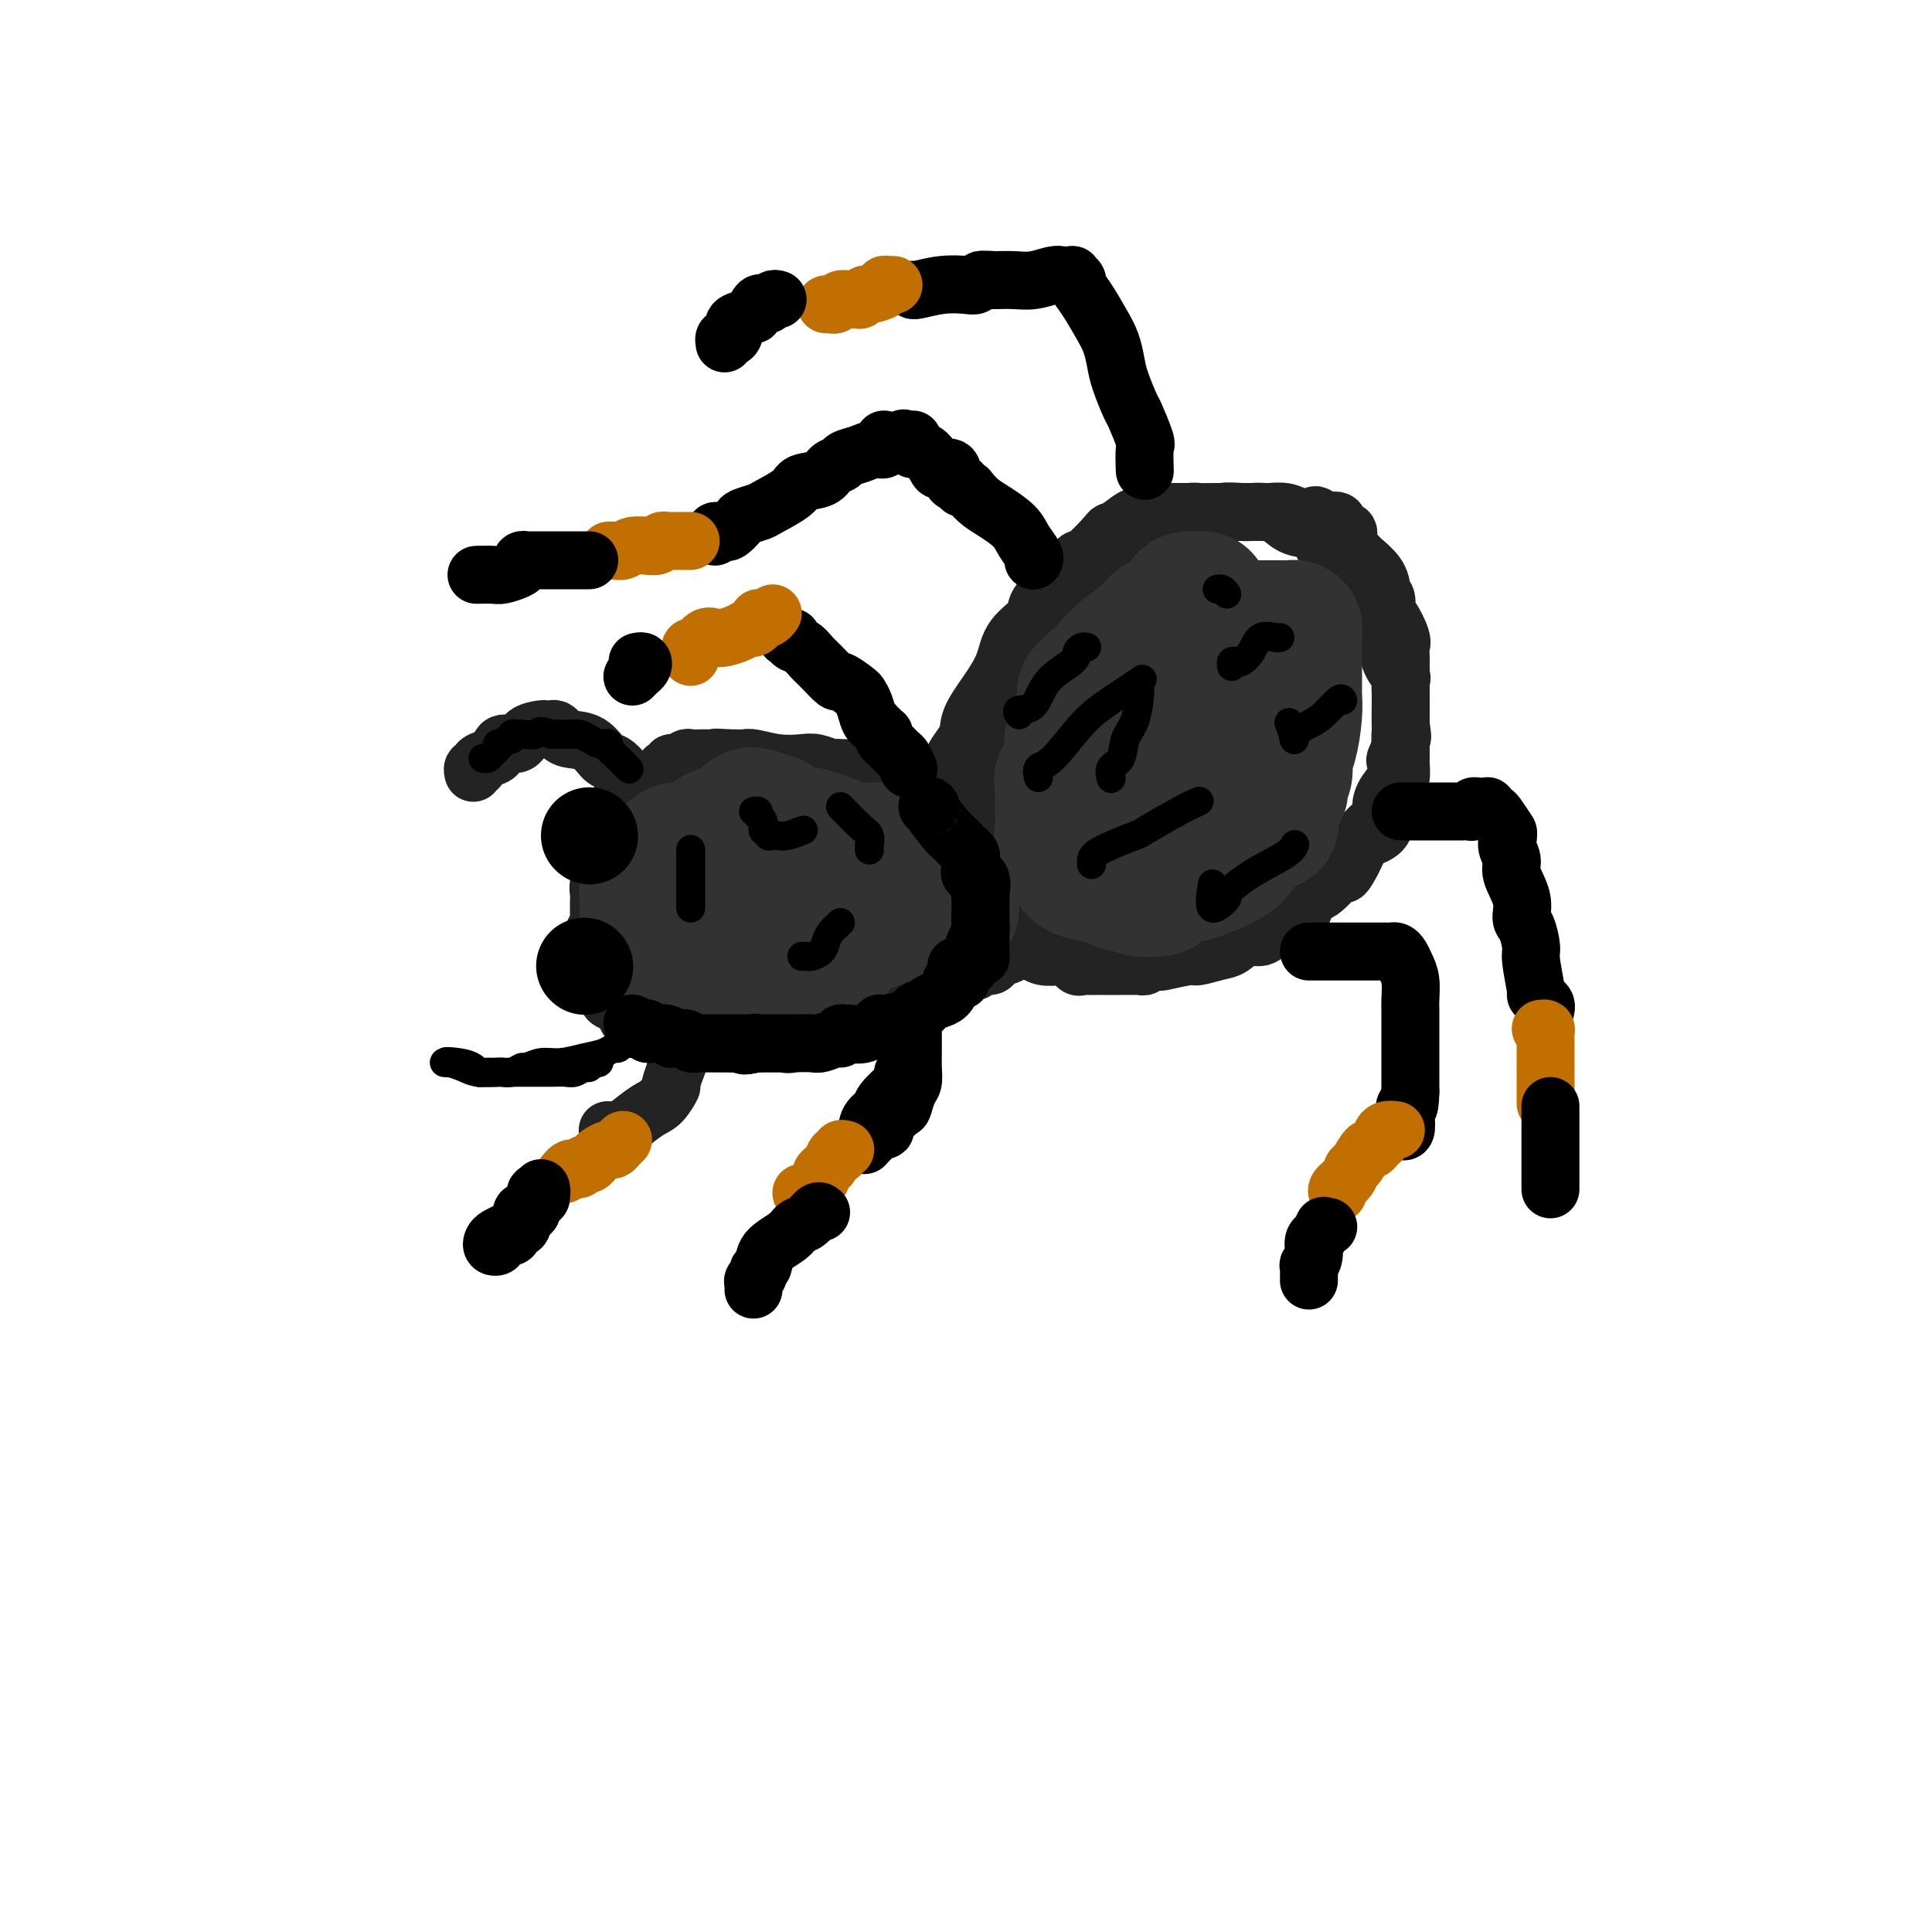 <svg viewBox='0 0 400 400' version='1.1' xmlns='http://www.w3.org/2000/svg' xmlns:xlink='http://www.w3.org/1999/xlink'><g fill='none' stroke='rgb(35,35,35)' stroke-width='12' stroke-linecap='round' stroke-linejoin='round'><path d='M195,176c-0.000,0.096 -0.001,0.192 0,0c0.001,-0.192 0.003,-0.673 0,-1c-0.003,-0.327 -0.010,-0.502 0,-1c0.010,-0.498 0.038,-1.321 0,-2c-0.038,-0.679 -0.143,-1.213 0,-2c0.143,-0.787 0.533,-1.825 1,-3c0.467,-1.175 1.011,-2.485 1,-4c-0.011,-1.515 -0.575,-3.234 0,-5c0.575,-1.766 2.290,-3.580 3,-5c0.710,-1.420 0.414,-2.445 1,-4c0.586,-1.555 2.053,-3.641 3,-5c0.947,-1.359 1.375,-1.990 2,-3c0.625,-1.010 1.449,-2.400 2,-4c0.551,-1.600 0.829,-3.410 2,-5c1.171,-1.590 3.234,-2.959 4,-4c0.766,-1.041 0.233,-1.753 1,-3c0.767,-1.247 2.833,-3.028 4,-4c1.167,-0.972 1.436,-1.136 2,-2c0.564,-0.864 1.424,-2.429 2,-3c0.576,-0.571 0.868,-0.147 2,-1c1.132,-0.853 3.105,-2.984 4,-4c0.895,-1.016 0.711,-0.917 1,-1c0.289,-0.083 1.050,-0.348 2,-1c0.950,-0.652 2.089,-1.691 3,-2c0.911,-0.309 1.596,0.113 2,0c0.404,-0.113 0.528,-0.762 1,-1c0.472,-0.238 1.292,-0.064 2,0c0.708,0.064 1.303,0.017 2,0c0.697,-0.017 1.495,-0.005 2,0c0.505,0.005 0.716,0.001 1,0c0.284,-0.001 0.642,-0.001 1,0'/><path d='M246,106c1.990,-0.155 1.466,-0.041 2,0c0.534,0.041 2.127,0.011 4,0c1.873,-0.011 4.027,-0.004 5,0c0.973,0.004 0.763,0.003 1,0c0.237,-0.003 0.919,-0.008 1,0c0.081,0.008 -0.438,0.028 0,0c0.438,-0.028 1.834,-0.106 3,0c1.166,0.106 2.102,0.396 3,1c0.898,0.604 1.759,1.524 3,2c1.241,0.476 2.862,0.509 4,1c1.138,0.491 1.792,1.441 2,2c0.208,0.559 -0.029,0.726 0,1c0.029,0.274 0.326,0.655 1,1c0.674,0.345 1.725,0.654 2,1c0.275,0.346 -0.227,0.730 0,1c0.227,0.270 1.183,0.427 2,1c0.817,0.573 1.496,1.563 2,2c0.504,0.437 0.832,0.321 1,1c0.168,0.679 0.176,2.152 1,3c0.824,0.848 2.463,1.072 3,2c0.537,0.928 -0.028,2.561 0,4c0.028,1.439 0.648,2.682 1,4c0.352,1.318 0.434,2.709 1,4c0.566,1.291 1.616,2.481 2,3c0.384,0.519 0.103,0.365 0,1c-0.103,0.635 -0.028,2.057 0,3c0.028,0.943 0.007,1.408 0,2c-0.007,0.592 -0.002,1.312 0,2c0.002,0.688 0.001,1.344 0,2'/><path d='M290,150c0.618,4.176 0.163,2.116 0,2c-0.163,-0.116 -0.032,1.713 0,3c0.032,1.287 -0.034,2.032 0,3c0.034,0.968 0.167,2.158 0,3c-0.167,0.842 -0.633,1.335 -1,2c-0.367,0.665 -0.635,1.501 -1,2c-0.365,0.499 -0.828,0.659 -1,1c-0.172,0.341 -0.053,0.862 0,2c0.053,1.138 0.039,2.894 -1,4c-1.039,1.106 -3.105,1.564 -4,2c-0.895,0.436 -0.620,0.851 -1,2c-0.380,1.149 -1.414,3.032 -2,4c-0.586,0.968 -0.722,1.019 -1,1c-0.278,-0.019 -0.697,-0.109 -1,0c-0.303,0.109 -0.491,0.418 -1,1c-0.509,0.582 -1.340,1.439 -2,2c-0.660,0.561 -1.150,0.827 -2,1c-0.850,0.173 -2.061,0.253 -3,1c-0.939,0.747 -1.606,2.162 -3,3c-1.394,0.838 -3.515,1.100 -5,1c-1.485,-0.100 -2.334,-0.562 -4,0c-1.666,0.562 -4.147,2.150 -6,3c-1.853,0.850 -3.077,0.964 -4,1c-0.923,0.036 -1.547,-0.004 -2,0c-0.453,0.004 -0.737,0.054 -1,0c-0.263,-0.054 -0.504,-0.211 -1,0c-0.496,0.211 -1.246,0.788 -2,1c-0.754,0.212 -1.511,0.057 -2,0c-0.489,-0.057 -0.708,-0.015 -1,0c-0.292,0.015 -0.655,0.004 -1,0c-0.345,-0.004 -0.673,-0.002 -1,0'/><path d='M236,195c-4.827,0.916 -1.894,0.205 -1,0c0.894,-0.205 -0.249,0.095 -1,0c-0.751,-0.095 -1.108,-0.586 -2,-1c-0.892,-0.414 -2.319,-0.752 -3,-1c-0.681,-0.248 -0.618,-0.406 -1,-1c-0.382,-0.594 -1.211,-1.623 -2,-2c-0.789,-0.377 -1.539,-0.101 -2,0c-0.461,0.101 -0.635,0.027 -1,0c-0.365,-0.027 -0.923,-0.007 -1,0c-0.077,0.007 0.327,0.002 0,0c-0.327,-0.002 -1.384,-0.001 -2,0c-0.616,0.001 -0.792,0.000 -1,0c-0.208,-0.000 -0.450,-0.000 -1,0c-0.550,0.000 -1.409,0.000 -2,0c-0.591,-0.000 -0.915,-0.000 -2,0c-1.085,0.000 -2.931,0.000 -4,0c-1.069,-0.000 -1.360,-0.000 -2,0c-0.640,0.000 -1.630,0.002 -2,0c-0.370,-0.002 -0.119,-0.006 0,0c0.119,0.006 0.105,0.023 0,0c-0.105,-0.023 -0.303,-0.085 -1,0c-0.697,0.085 -1.894,0.318 -3,0c-1.106,-0.318 -2.121,-1.188 -3,-2c-0.879,-0.812 -1.621,-1.565 -2,-2c-0.379,-0.435 -0.394,-0.553 -1,-1c-0.606,-0.447 -1.803,-1.224 -3,-2'/><path d='M193,183c-1.724,-1.250 -1.533,-0.875 -2,-1c-0.467,-0.125 -1.593,-0.750 -2,-1c-0.407,-0.250 -0.095,-0.123 0,0c0.095,0.123 -0.026,0.244 0,0c0.026,-0.244 0.201,-0.853 0,-1c-0.201,-0.147 -0.776,0.168 -1,0c-0.224,-0.168 -0.098,-0.818 0,-1c0.098,-0.182 0.166,0.106 0,0c-0.166,-0.106 -0.566,-0.606 -1,-1c-0.434,-0.394 -0.901,-0.684 -1,-1c-0.099,-0.316 0.170,-0.659 0,-1c-0.170,-0.341 -0.777,-0.679 -1,-1c-0.223,-0.321 -0.060,-0.625 0,-1c0.060,-0.375 0.017,-0.821 0,-1c-0.017,-0.179 -0.009,-0.089 0,0'/><path d='M184,172c0.117,0.219 0.234,0.438 0,0c-0.234,-0.438 -0.818,-1.532 -1,-2c-0.182,-0.468 0.038,-0.309 0,-1c-0.038,-0.691 -0.334,-2.230 -1,-3c-0.666,-0.770 -1.703,-0.769 -2,-1c-0.297,-0.231 0.145,-0.693 0,-1c-0.145,-0.307 -0.878,-0.461 -1,-1c-0.122,-0.539 0.367,-1.465 0,-2c-0.367,-0.535 -1.590,-0.680 -2,-1c-0.410,-0.320 -0.006,-0.817 0,-1c0.006,-0.183 -0.386,-0.053 -1,0c-0.614,0.053 -1.450,0.028 -2,0c-0.550,-0.028 -0.813,-0.059 -1,0c-0.187,0.059 -0.298,0.208 -1,0c-0.702,-0.208 -1.994,-0.774 -3,-1c-1.006,-0.226 -1.727,-0.113 -3,0c-1.273,0.113 -3.097,0.226 -5,0c-1.903,-0.226 -3.886,-0.793 -5,-1c-1.114,-0.207 -1.361,-0.056 -2,0c-0.639,0.056 -1.672,0.015 -2,0c-0.328,-0.015 0.049,-0.004 0,0c-0.049,0.004 -0.525,0.002 -1,0'/><path d='M151,157c-4.445,-0.309 -2.557,-0.083 -2,0c0.557,0.083 -0.217,0.021 -1,0c-0.783,-0.021 -1.575,-0.002 -2,0c-0.425,0.002 -0.482,-0.015 -1,0c-0.518,0.015 -1.497,0.060 -2,0c-0.503,-0.060 -0.530,-0.227 -1,0c-0.470,0.227 -1.383,0.848 -2,1c-0.617,0.152 -0.938,-0.167 -1,0c-0.062,0.167 0.134,0.818 0,1c-0.134,0.182 -0.598,-0.107 -1,0c-0.402,0.107 -0.742,0.610 -1,1c-0.258,0.390 -0.432,0.667 -1,1c-0.568,0.333 -1.528,0.722 -2,1c-0.472,0.278 -0.455,0.445 -1,1c-0.545,0.555 -1.650,1.499 -2,2c-0.350,0.501 0.056,0.558 0,1c-0.056,0.442 -0.576,1.269 -1,2c-0.424,0.731 -0.754,1.365 -1,2c-0.246,0.635 -0.409,1.272 -1,2c-0.591,0.728 -1.609,1.548 -2,2c-0.391,0.452 -0.156,0.536 0,1c0.156,0.464 0.234,1.307 0,2c-0.234,0.693 -0.781,1.236 -1,2c-0.219,0.764 -0.111,1.751 0,2c0.111,0.249 0.226,-0.238 0,0c-0.226,0.238 -0.793,1.202 -1,2c-0.207,0.798 -0.056,1.430 0,2c0.056,0.570 0.015,1.076 0,2c-0.015,0.924 -0.004,2.264 0,3c0.004,0.736 0.002,0.868 0,1'/><path d='M124,191c-1.309,4.423 -1.083,2.479 -1,2c0.083,-0.479 0.022,0.506 0,1c-0.022,0.494 -0.006,0.498 0,1c0.006,0.502 0.001,1.501 0,2c-0.001,0.499 0.003,0.496 0,1c-0.003,0.504 -0.012,1.515 0,2c0.012,0.485 0.046,0.445 0,1c-0.046,0.555 -0.172,1.707 0,2c0.172,0.293 0.641,-0.272 1,0c0.359,0.272 0.607,1.381 1,2c0.393,0.619 0.931,0.747 1,1c0.069,0.253 -0.332,0.632 0,1c0.332,0.368 1.399,0.724 2,1c0.601,0.276 0.738,0.470 1,1c0.262,0.530 0.648,1.395 1,2c0.352,0.605 0.669,0.950 1,1c0.331,0.050 0.674,-0.196 1,0c0.326,0.196 0.634,0.835 1,1c0.366,0.165 0.788,-0.144 1,0c0.212,0.144 0.213,0.743 1,1c0.787,0.257 2.360,0.174 3,0c0.640,-0.174 0.346,-0.439 1,0c0.654,0.439 2.256,1.582 3,2c0.744,0.418 0.628,0.112 1,0c0.372,-0.112 1.230,-0.030 2,0c0.770,0.030 1.452,0.008 2,0c0.548,-0.008 0.961,-0.002 1,0c0.039,0.002 -0.297,0.001 0,0c0.297,-0.001 1.228,-0.000 2,0c0.772,0.000 1.386,0.000 2,0'/><path d='M152,216c4.026,0.774 3.092,0.207 3,0c-0.092,-0.207 0.657,-0.056 1,0c0.343,0.056 0.280,0.017 1,0c0.720,-0.017 2.223,-0.012 3,0c0.777,0.012 0.828,0.030 1,0c0.172,-0.030 0.465,-0.108 1,0c0.535,0.108 1.311,0.401 2,0c0.689,-0.401 1.292,-1.498 2,-2c0.708,-0.502 1.520,-0.410 3,-1c1.480,-0.590 3.629,-1.860 5,-3c1.371,-1.140 1.964,-2.148 3,-3c1.036,-0.852 2.516,-1.549 3,-2c0.484,-0.451 -0.029,-0.657 0,-1c0.029,-0.343 0.599,-0.824 1,-1c0.401,-0.176 0.633,-0.047 1,0c0.367,0.047 0.868,0.013 1,0c0.132,-0.013 -0.105,-0.004 0,0c0.105,0.004 0.553,0.002 1,0'/><path d='M184,203c3.421,-2.011 1.973,-0.539 2,0c0.027,0.539 1.530,0.144 2,0c0.470,-0.144 -0.094,-0.038 0,0c0.094,0.038 0.845,0.006 1,0c0.155,-0.006 -0.286,0.012 0,0c0.286,-0.012 1.300,-0.055 2,0c0.700,0.055 1.086,0.207 2,0c0.914,-0.207 2.357,-0.774 3,-1c0.643,-0.226 0.487,-0.112 1,0c0.513,0.112 1.695,0.222 2,0c0.305,-0.222 -0.265,-0.777 0,-1c0.265,-0.223 1.366,-0.115 2,0c0.634,0.115 0.800,0.237 1,0c0.200,-0.237 0.434,-0.833 1,-1c0.566,-0.167 1.466,0.096 2,0c0.534,-0.096 0.703,-0.551 1,-1c0.297,-0.449 0.721,-0.894 1,-1c0.279,-0.106 0.413,0.125 1,0c0.587,-0.125 1.626,-0.608 2,-1c0.374,-0.392 0.084,-0.693 0,-1c-0.084,-0.307 0.039,-0.618 0,-1c-0.039,-0.382 -0.241,-0.834 0,-1c0.241,-0.166 0.926,-0.048 1,0c0.074,0.048 -0.463,0.024 -1,0'/><path d='M210,194c0.654,-0.928 -0.210,-0.249 -1,0c-0.790,0.249 -1.507,0.067 -2,0c-0.493,-0.067 -0.763,-0.018 -1,0c-0.237,0.018 -0.441,0.005 -1,0c-0.559,-0.005 -1.472,-0.001 -2,0c-0.528,0.001 -0.670,0.000 -1,0c-0.330,-0.000 -0.849,-0.000 -1,0c-0.151,0.000 0.065,-0.000 0,0c-0.065,0.000 -0.410,0.001 -1,0c-0.590,-0.001 -1.426,-0.003 -2,0c-0.574,0.003 -0.886,0.012 -1,0c-0.114,-0.012 -0.030,-0.044 0,0c0.030,0.044 0.004,0.166 0,0c-0.004,-0.166 0.013,-0.619 0,-1c-0.013,-0.381 -0.055,-0.690 0,-1c0.055,-0.310 0.207,-0.622 0,-1c-0.207,-0.378 -0.773,-0.822 -1,-1c-0.227,-0.178 -0.113,-0.089 0,0'/><path d='M196,190c-0.378,-0.622 -0.822,-0.178 -1,0c-0.178,0.178 -0.089,0.089 0,0'/><path d='M129,164c0.001,-0.446 0.002,-0.892 0,-1c-0.002,-0.108 -0.007,0.121 0,0c0.007,-0.121 0.024,-0.594 0,-1c-0.024,-0.406 -0.091,-0.746 0,-1c0.091,-0.254 0.341,-0.421 0,-1c-0.341,-0.579 -1.271,-1.569 -2,-2c-0.729,-0.431 -1.256,-0.301 -2,-1c-0.744,-0.699 -1.705,-2.226 -3,-3c-1.295,-0.774 -2.925,-0.796 -4,-1c-1.075,-0.204 -1.596,-0.591 -2,-1c-0.404,-0.409 -0.693,-0.840 -1,-1c-0.307,-0.160 -0.633,-0.049 -1,0c-0.367,0.049 -0.774,0.036 -1,0c-0.226,-0.036 -0.269,-0.094 -1,0c-0.731,0.094 -2.149,0.340 -3,1c-0.851,0.660 -1.136,1.735 -2,2c-0.864,0.265 -2.307,-0.279 -3,0c-0.693,0.279 -0.634,1.380 -1,2c-0.366,0.620 -1.156,0.758 -2,1c-0.844,0.242 -1.743,0.587 -2,1c-0.257,0.413 0.127,0.894 0,1c-0.127,0.106 -0.765,-0.164 -1,0c-0.235,0.164 -0.067,0.761 0,1c0.067,0.239 0.034,0.119 0,0'/><path d='M143,212c-0.005,0.842 -0.010,1.683 0,2c0.010,0.317 0.036,0.109 0,0c-0.036,-0.109 -0.133,-0.119 -1,2c-0.867,2.119 -2.505,6.368 -3,8c-0.495,1.632 0.153,0.648 0,1c-0.153,0.352 -1.106,2.042 -2,3c-0.894,0.958 -1.728,1.185 -3,2c-1.272,0.815 -2.982,2.218 -4,3c-1.018,0.782 -1.345,0.941 -2,1c-0.655,0.059 -1.638,0.016 -2,0c-0.362,-0.016 -0.103,-0.005 0,0c0.103,0.005 0.052,0.002 0,0'/><path d='M196,181c-0.008,0.024 -0.015,0.049 0,0c0.015,-0.049 0.053,-0.171 0,0c-0.053,0.171 -0.196,0.634 0,1c0.196,0.366 0.733,0.635 1,1c0.267,0.365 0.265,0.828 0,1c-0.265,0.172 -0.794,0.054 0,1c0.794,0.946 2.909,2.955 4,4c1.091,1.045 1.158,1.126 2,2c0.842,0.874 2.461,2.539 3,3c0.539,0.461 -0.000,-0.284 0,0c0.000,0.284 0.540,1.597 2,2c1.460,0.403 3.839,-0.102 5,0c1.161,0.102 1.105,0.812 1,1c-0.105,0.188 -0.260,-0.146 0,0c0.260,0.146 0.936,0.771 2,1c1.064,0.229 2.517,0.062 3,0c0.483,-0.062 -0.005,-0.018 0,0c0.005,0.018 0.502,0.009 1,0'/><path d='M220,198c2.483,0.762 2.692,1.668 3,2c0.308,0.332 0.716,0.089 1,0c0.284,-0.089 0.445,-0.024 1,0c0.555,0.024 1.504,0.006 2,0c0.496,-0.006 0.538,-0.002 1,0c0.462,0.002 1.342,0.002 2,0c0.658,-0.002 1.092,-0.004 2,0c0.908,0.004 2.290,0.015 3,0c0.710,-0.015 0.750,-0.055 1,0c0.250,0.055 0.712,0.207 1,0c0.288,-0.207 0.403,-0.773 1,-1c0.597,-0.227 1.675,-0.117 2,0c0.325,0.117 -0.104,0.240 1,0c1.104,-0.240 3.741,-0.843 5,-1c1.259,-0.157 1.142,0.131 2,0c0.858,-0.131 2.693,-0.682 4,-1c1.307,-0.318 2.088,-0.405 3,-1c0.912,-0.595 1.956,-1.699 3,-2c1.044,-0.301 2.087,0.202 3,0c0.913,-0.202 1.697,-1.107 2,-2c0.303,-0.893 0.124,-1.772 1,-2c0.876,-0.228 2.806,0.197 4,0c1.194,-0.197 1.653,-1.015 2,-2c0.347,-0.985 0.583,-2.138 1,-3c0.417,-0.862 1.014,-1.435 2,-2c0.986,-0.565 2.361,-1.124 3,-2c0.639,-0.876 0.542,-2.070 1,-3c0.458,-0.930 1.469,-1.597 2,-2c0.531,-0.403 0.580,-0.544 1,-1c0.420,-0.456 1.210,-1.228 2,-2'/><path d='M282,173c3.291,-3.315 1.019,-1.103 1,-1c-0.019,0.103 2.216,-1.903 3,-3c0.784,-1.097 0.118,-1.287 0,-2c-0.118,-0.713 0.312,-1.951 1,-3c0.688,-1.049 1.634,-1.911 2,-3c0.366,-1.089 0.151,-2.406 0,-3c-0.151,-0.594 -0.236,-0.467 0,-1c0.236,-0.533 0.795,-1.727 1,-3c0.205,-1.273 0.055,-2.624 0,-4c-0.055,-1.376 -0.015,-2.777 0,-4c0.015,-1.223 0.003,-2.268 0,-3c-0.003,-0.732 0.001,-1.152 0,-2c-0.001,-0.848 -0.007,-2.123 0,-3c0.007,-0.877 0.026,-1.357 0,-2c-0.026,-0.643 -0.097,-1.451 0,-2c0.097,-0.549 0.362,-0.840 0,-2c-0.362,-1.160 -1.351,-3.188 -2,-4c-0.649,-0.812 -0.960,-0.408 -1,-1c-0.040,-0.592 0.189,-2.179 0,-3c-0.189,-0.821 -0.796,-0.874 -1,-1c-0.204,-0.126 -0.005,-0.323 0,-1c0.005,-0.677 -0.185,-1.833 -1,-3c-0.815,-1.167 -2.255,-2.345 -3,-3c-0.745,-0.655 -0.796,-0.786 -1,-1c-0.204,-0.214 -0.561,-0.510 -1,-1c-0.439,-0.490 -0.962,-1.175 -1,-2c-0.038,-0.825 0.407,-1.790 0,-2c-0.407,-0.210 -1.666,0.335 -2,0c-0.334,-0.335 0.256,-1.552 0,-2c-0.256,-0.448 -1.359,-0.128 -2,0c-0.641,0.128 -0.821,0.064 -1,0'/><path d='M274,108c-2.008,-1.944 -1.528,-1.306 -2,-1c-0.472,0.306 -1.898,0.278 -3,0c-1.102,-0.278 -1.881,-0.807 -3,-1c-1.119,-0.193 -2.577,-0.052 -3,0c-0.423,0.052 0.189,0.013 0,0c-0.189,-0.013 -1.179,0.001 -2,0c-0.821,-0.001 -1.472,-0.016 -2,0c-0.528,0.016 -0.931,0.064 -2,0c-1.069,-0.064 -2.803,-0.242 -4,0c-1.197,0.242 -1.856,0.902 -3,1c-1.144,0.098 -2.774,-0.365 -4,0c-1.226,0.365 -2.047,1.558 -3,2c-0.953,0.442 -2.036,0.134 -3,1c-0.964,0.866 -1.809,2.905 -3,4c-1.191,1.095 -2.729,1.247 -4,2c-1.271,0.753 -2.275,2.106 -3,3c-0.725,0.894 -1.172,1.328 -2,2c-0.828,0.672 -2.037,1.583 -3,2c-0.963,0.417 -1.680,0.339 -2,1c-0.320,0.661 -0.244,2.060 -1,3c-0.756,0.940 -2.344,1.422 -3,2c-0.656,0.578 -0.382,1.251 -1,2c-0.618,0.749 -2.130,1.573 -3,2c-0.870,0.427 -1.099,0.456 -1,1c0.099,0.544 0.526,1.602 0,3c-0.526,1.398 -2.005,3.137 -3,4c-0.995,0.863 -1.507,0.850 -2,1c-0.493,0.150 -0.967,0.463 -1,1c-0.033,0.537 0.376,1.298 0,2c-0.376,0.702 -1.536,1.343 -2,2c-0.464,0.657 -0.232,1.328 0,2'/><path d='M206,149c-1.553,2.832 -0.937,1.913 -1,2c-0.063,0.087 -0.805,1.179 -1,2c-0.195,0.821 0.158,1.372 0,2c-0.158,0.628 -0.827,1.334 -1,2c-0.173,0.666 0.149,1.291 0,2c-0.149,0.709 -0.771,1.502 -1,2c-0.229,0.498 -0.065,0.701 0,1c0.065,0.299 0.032,0.694 0,1c-0.032,0.306 -0.061,0.524 0,1c0.061,0.476 0.212,1.212 0,2c-0.212,0.788 -0.789,1.630 -1,2c-0.211,0.370 -0.057,0.269 0,1c0.057,0.731 0.015,2.294 0,3c-0.015,0.706 -0.004,0.555 0,1c0.004,0.445 0.001,1.484 0,2c-0.001,0.516 -0.000,0.508 0,1c0.000,0.492 0.000,1.484 0,2c-0.000,0.516 -0.000,0.555 0,1c0.000,0.445 0.000,1.296 0,2c-0.000,0.704 -0.000,1.261 0,2c0.000,0.739 0.000,1.661 0,2c-0.000,0.339 -0.000,0.097 0,0c0.000,-0.097 0.000,-0.048 0,0'/></g>
<g fill='none' stroke='rgb(50,50,50)' stroke-width='28' stroke-linecap='round' stroke-linejoin='round'><path d='M225,149c-0.301,0.481 -0.602,0.962 -1,1c-0.398,0.038 -0.892,-0.368 -1,0c-0.108,0.368 0.169,1.511 0,2c-0.169,0.489 -0.785,0.324 -1,1c-0.215,0.676 -0.029,2.194 0,3c0.029,0.806 -0.097,0.900 0,1c0.097,0.100 0.418,0.204 0,1c-0.418,0.796 -1.576,2.282 -2,3c-0.424,0.718 -0.114,0.669 0,1c0.114,0.331 0.031,1.044 0,2c-0.031,0.956 -0.010,2.155 0,3c0.010,0.845 0.010,1.336 0,2c-0.010,0.664 -0.029,1.501 0,2c0.029,0.499 0.107,0.658 0,1c-0.107,0.342 -0.397,0.865 0,2c0.397,1.135 1.483,2.883 2,4c0.517,1.117 0.466,1.605 1,2c0.534,0.395 1.655,0.698 3,1c1.345,0.302 2.915,0.603 4,1c1.085,0.397 1.686,0.891 2,1c0.314,0.109 0.341,-0.167 1,0c0.659,0.167 1.951,0.775 3,1c1.049,0.225 1.856,0.066 2,0c0.144,-0.066 -0.374,-0.040 0,0c0.374,0.040 1.641,0.093 2,0c0.359,-0.093 -0.189,-0.331 1,-1c1.189,-0.669 4.117,-1.768 5,-2c0.883,-0.232 -0.279,0.402 1,0c1.279,-0.402 4.998,-1.839 7,-3c2.002,-1.161 2.286,-2.046 3,-3c0.714,-0.954 1.857,-1.977 3,-3'/><path d='M260,172c3.807,-2.092 3.325,-1.322 3,-2c-0.325,-0.678 -0.494,-2.804 0,-4c0.494,-1.196 1.652,-1.461 2,-2c0.348,-0.539 -0.113,-1.351 0,-2c0.113,-0.649 0.801,-1.136 1,-2c0.199,-0.864 -0.090,-2.104 0,-3c0.090,-0.896 0.560,-1.447 1,-3c0.440,-1.553 0.850,-4.106 1,-6c0.150,-1.894 0.040,-3.127 0,-4c-0.040,-0.873 -0.011,-1.385 0,-2c0.011,-0.615 0.003,-1.334 0,-2c-0.003,-0.666 -0.001,-1.279 0,-2c0.001,-0.721 0.000,-1.552 0,-2c-0.000,-0.448 -0.000,-0.515 0,-1c0.000,-0.485 0.001,-1.388 0,-2c-0.001,-0.612 -0.003,-0.935 0,-1c0.003,-0.065 0.012,0.126 0,0c-0.012,-0.126 -0.044,-0.570 0,-1c0.044,-0.430 0.163,-0.847 0,-1c-0.163,-0.153 -0.610,-0.041 -1,0c-0.390,0.041 -0.723,0.011 -1,0c-0.277,-0.011 -0.497,-0.003 -1,0c-0.503,0.003 -1.289,0.001 -2,0c-0.711,-0.001 -1.346,-0.000 -2,0c-0.654,0.000 -1.327,0.000 -2,0'/><path d='M259,130c-1.796,-0.000 -1.786,-0.000 -2,0c-0.214,0.000 -0.652,0.001 -1,0c-0.348,-0.001 -0.605,-0.002 -1,0c-0.395,0.002 -0.930,0.008 -1,0c-0.070,-0.008 0.323,-0.030 0,0c-0.323,0.030 -1.361,0.112 -2,0c-0.639,-0.112 -0.878,-0.419 -2,0c-1.122,0.419 -3.126,1.564 -4,2c-0.874,0.436 -0.619,0.163 -1,0c-0.381,-0.163 -1.398,-0.216 -2,0c-0.602,0.216 -0.788,0.701 -1,1c-0.212,0.299 -0.451,0.413 -1,1c-0.549,0.587 -1.407,1.648 -2,2c-0.593,0.352 -0.919,-0.004 -1,1c-0.081,1.004 0.085,3.367 0,4c-0.085,0.633 -0.419,-0.462 -1,0c-0.581,0.462 -1.410,2.483 -2,4c-0.590,1.517 -0.943,2.529 -1,3c-0.057,0.471 0.181,0.402 0,1c-0.181,0.598 -0.780,1.863 -1,3c-0.220,1.137 -0.060,2.147 0,3c0.060,0.853 0.019,1.550 0,2c-0.019,0.450 -0.017,0.655 0,1c0.017,0.345 0.050,0.830 0,1c-0.050,0.170 -0.182,0.023 0,0c0.182,-0.023 0.678,0.076 1,0c0.322,-0.076 0.471,-0.328 1,-1c0.529,-0.672 1.437,-1.763 2,-3c0.563,-1.237 0.782,-2.618 1,-4'/><path d='M238,151c1.416,-1.720 2.457,-2.521 3,-3c0.543,-0.479 0.589,-0.635 1,-2c0.411,-1.365 1.189,-3.938 2,-5c0.811,-1.062 1.657,-0.614 2,-1c0.343,-0.386 0.183,-1.606 0,-3c-0.183,-1.394 -0.388,-2.962 0,-4c0.388,-1.038 1.370,-1.546 2,-3c0.630,-1.454 0.908,-3.854 1,-5c0.092,-1.146 -0.001,-1.038 0,-1c0.001,0.038 0.095,0.007 0,0c-0.095,-0.007 -0.381,0.010 -1,0c-0.619,-0.010 -1.571,-0.046 -2,0c-0.429,0.046 -0.335,0.176 -1,1c-0.665,0.824 -2.090,2.344 -3,3c-0.910,0.656 -1.303,0.450 -2,1c-0.697,0.550 -1.696,1.857 -3,3c-1.304,1.143 -2.913,2.121 -4,3c-1.087,0.879 -1.652,1.658 -2,2c-0.348,0.342 -0.478,0.246 -1,1c-0.522,0.754 -1.435,2.358 -2,3c-0.565,0.642 -0.783,0.321 -1,0'/><path d='M227,141c-3.400,3.089 -2.400,2.311 -2,2c0.400,-0.311 0.200,-0.156 0,0'/><path d='M140,176c-0.439,0.322 -0.878,0.645 -1,1c-0.122,0.355 0.073,0.743 0,1c-0.073,0.257 -0.416,0.383 -1,1c-0.584,0.617 -1.410,1.723 -2,2c-0.590,0.277 -0.943,-0.276 -1,0c-0.057,0.276 0.181,1.381 0,2c-0.181,0.619 -0.781,0.753 -1,1c-0.219,0.247 -0.059,0.609 0,1c0.059,0.391 0.015,0.812 0,1c-0.015,0.188 -0.001,0.145 0,1c0.001,0.855 -0.012,2.610 0,3c0.012,0.390 0.048,-0.585 0,0c-0.048,0.585 -0.181,2.731 0,4c0.181,1.269 0.677,1.660 1,2c0.323,0.340 0.475,0.627 1,1c0.525,0.373 1.424,0.832 2,1c0.576,0.168 0.830,0.045 1,0c0.170,-0.045 0.255,-0.012 1,0c0.745,0.012 2.151,0.004 3,0c0.849,-0.004 1.141,-0.005 2,0c0.859,0.005 2.287,0.016 3,0c0.713,-0.016 0.713,-0.059 1,0c0.287,0.059 0.862,0.219 1,0c0.138,-0.219 -0.160,-0.818 0,-2c0.160,-1.182 0.778,-2.947 1,-4c0.222,-1.053 0.049,-1.396 0,-2c-0.049,-0.604 0.025,-1.470 0,-2c-0.025,-0.530 -0.150,-0.723 0,-1c0.150,-0.277 0.575,-0.639 1,-1'/><path d='M152,186c0.564,-1.914 -0.027,-0.697 0,-1c0.027,-0.303 0.670,-2.124 1,-3c0.330,-0.876 0.346,-0.805 1,-1c0.654,-0.195 1.945,-0.655 2,-1c0.055,-0.345 -1.124,-0.576 0,-2c1.124,-1.424 4.553,-4.042 6,-5c1.447,-0.958 0.912,-0.257 1,0c0.088,0.257 0.797,0.069 1,0c0.203,-0.069 -0.102,-0.019 0,0c0.102,0.019 0.612,0.008 1,0c0.388,-0.008 0.656,-0.014 1,0c0.344,0.014 0.765,0.047 1,0c0.235,-0.047 0.286,-0.173 1,0c0.714,0.173 2.093,0.645 3,1c0.907,0.355 1.342,0.591 2,1c0.658,0.409 1.538,0.989 2,1c0.462,0.011 0.504,-0.549 1,0c0.496,0.549 1.444,2.206 2,3c0.556,0.794 0.720,0.723 1,1c0.280,0.277 0.677,0.900 1,1c0.323,0.100 0.571,-0.324 1,0c0.429,0.324 1.039,1.395 2,2c0.961,0.605 2.275,0.744 3,1c0.725,0.256 0.863,0.628 1,1'/><path d='M187,185c2.718,1.708 1.513,0.478 1,0c-0.513,-0.478 -0.334,-0.205 0,0c0.334,0.205 0.822,0.343 1,0c0.178,-0.343 0.048,-1.167 0,-2c-0.048,-0.833 -0.012,-1.676 0,-2c0.012,-0.324 -0.001,-0.128 0,0c0.001,0.128 0.014,0.189 0,0c-0.014,-0.189 -0.055,-0.629 0,-1c0.055,-0.371 0.206,-0.674 0,-1c-0.206,-0.326 -0.768,-0.676 -1,-1c-0.232,-0.324 -0.132,-0.623 0,-1c0.132,-0.377 0.297,-0.833 0,-1c-0.297,-0.167 -1.056,-0.047 -2,0c-0.944,0.047 -2.072,0.019 -3,0c-0.928,-0.019 -1.658,-0.029 -3,0c-1.342,0.029 -3.298,0.097 -5,0c-1.702,-0.097 -3.149,-0.357 -5,-1c-1.851,-0.643 -4.104,-1.667 -5,-2c-0.896,-0.333 -0.433,0.026 -1,0c-0.567,-0.026 -2.162,-0.436 -3,-1c-0.838,-0.564 -0.919,-1.282 -1,-2'/><path d='M160,170c-4.740,-1.019 -2.589,-0.066 -2,0c0.589,0.066 -0.384,-0.755 -1,-1c-0.616,-0.245 -0.873,0.087 -1,0c-0.127,-0.087 -0.123,-0.592 -1,0c-0.877,0.592 -2.637,2.281 -4,3c-1.363,0.719 -2.331,0.467 -3,1c-0.669,0.533 -1.041,1.850 -2,3c-0.959,1.150 -2.506,2.132 -3,3c-0.494,0.868 0.064,1.623 0,2c-0.064,0.377 -0.749,0.377 -1,1c-0.251,0.623 -0.068,1.869 0,3c0.068,1.131 0.021,2.148 0,3c-0.021,0.852 -0.017,1.538 0,2c0.017,0.462 0.047,0.698 0,1c-0.047,0.302 -0.172,0.668 0,1c0.172,0.332 0.642,0.629 1,1c0.358,0.371 0.604,0.817 1,1c0.396,0.183 0.941,0.103 1,0c0.059,-0.103 -0.370,-0.230 0,0c0.370,0.230 1.539,0.818 2,1c0.461,0.182 0.216,-0.042 1,0c0.784,0.042 2.598,0.351 4,1c1.402,0.649 2.392,1.638 3,2c0.608,0.362 0.833,0.097 2,0c1.167,-0.097 3.276,-0.026 4,0c0.724,0.026 0.064,0.007 0,0c-0.064,-0.007 0.468,-0.004 1,0'/><path d='M162,198c3.293,1.083 1.527,0.290 1,0c-0.527,-0.290 0.186,-0.078 1,0c0.814,0.078 1.728,0.021 2,0c0.272,-0.021 -0.100,-0.006 0,0c0.100,0.006 0.670,0.001 1,0c0.330,-0.001 0.418,-0.000 1,0c0.582,0.000 1.659,-0.000 2,0c0.341,0.000 -0.052,0.001 0,0c0.052,-0.001 0.550,-0.004 1,0c0.450,0.004 0.853,0.013 1,0c0.147,-0.013 0.038,-0.050 0,0c-0.038,0.050 -0.006,0.186 0,0c0.006,-0.186 -0.014,-0.695 0,-1c0.014,-0.305 0.061,-0.406 0,-1c-0.061,-0.594 -0.229,-1.680 0,-2c0.229,-0.320 0.856,0.125 1,0c0.144,-0.125 -0.193,-0.821 0,-1c0.193,-0.179 0.918,0.158 1,0c0.082,-0.158 -0.478,-0.812 0,-1c0.478,-0.188 1.994,0.089 3,0c1.006,-0.089 1.503,-0.545 2,-1'/><path d='M179,191c1.802,-1.022 1.806,-0.078 2,0c0.194,0.078 0.576,-0.711 1,-1c0.424,-0.289 0.888,-0.077 1,0c0.112,0.077 -0.127,0.021 0,0c0.127,-0.021 0.622,-0.006 1,0c0.378,0.006 0.640,0.001 1,0c0.360,-0.001 0.817,-0.000 1,0c0.183,0.000 0.091,0.000 0,0'/><path d='M187,190c0.083,-0.452 0.166,-0.905 1,-1c0.834,-0.095 2.420,0.167 4,0c1.580,-0.167 3.156,-0.763 4,-1c0.844,-0.237 0.958,-0.115 1,0c0.042,0.115 0.011,0.223 0,0c-0.011,-0.223 -0.003,-0.778 0,-1c0.003,-0.222 0.002,-0.111 0,0'/><path d='M248,148c0.000,0.455 0.000,0.909 0,1c0.000,0.091 0.000,-0.182 0,0c-0.000,0.182 0.000,0.820 0,1c0.000,0.180 0.000,-0.096 0,0c0.000,0.096 0.000,0.564 0,1c-0.000,0.436 0.000,0.839 0,1c0.000,0.161 0.000,0.081 0,0'/><path d='M248,152c0.000,0.000 0.100,0.100 0.1,0.1'/></g>
<g fill='none' stroke='rgb(0,0,0)' stroke-width='20' stroke-linecap='round' stroke-linejoin='round'><path d='M122,173c0.000,0.000 0.100,0.100 0.1,0.1'/><path d='M121,200c0.000,0.000 0.100,0.100 0.1,0.1'/></g>
<g fill='none' stroke='rgb(0,0,0)' stroke-width='12' stroke-linecap='round' stroke-linejoin='round'><path d='M192,167c0.509,0.004 1.019,0.008 1,0c-0.019,-0.008 -0.566,-0.027 0,1c0.566,1.027 2.247,3.101 3,4c0.753,0.899 0.580,0.622 1,1c0.420,0.378 1.433,1.411 2,2c0.567,0.589 0.688,0.735 1,1c0.312,0.265 0.814,0.649 1,1c0.186,0.351 0.058,0.669 0,1c-0.058,0.331 -0.044,0.673 0,1c0.044,0.327 0.117,0.637 0,1c-0.117,0.363 -0.424,0.779 0,1c0.424,0.221 1.578,0.248 2,1c0.422,0.752 0.113,2.228 0,3c-0.113,0.772 -0.030,0.840 0,1c0.030,0.160 0.008,0.413 0,1c-0.008,0.587 -0.002,1.508 0,2c0.002,0.492 0.000,0.556 0,1c-0.000,0.444 0.001,1.268 0,2c-0.001,0.732 -0.003,1.372 0,2c0.003,0.628 0.011,1.244 0,2c-0.011,0.756 -0.042,1.652 0,2c0.042,0.348 0.156,0.149 0,0c-0.156,-0.149 -0.581,-0.247 -1,0c-0.419,0.247 -0.833,0.840 -1,1c-0.167,0.160 -0.086,-0.112 0,0c0.086,0.112 0.177,0.607 0,1c-0.177,0.393 -0.622,0.684 -1,1c-0.378,0.316 -0.689,0.658 -1,1'/><path d='M199,202c-0.622,1.156 -0.178,1.044 0,1c0.178,-0.044 0.089,-0.022 0,0'/><path d='M198,200c0.000,0.000 0.100,0.100 0.1,0.1'/><path d='M163,132c-0.126,0.026 -0.252,0.052 0,0c0.252,-0.052 0.881,-0.181 1,0c0.119,0.181 -0.272,0.673 0,1c0.272,0.327 1.209,0.488 2,1c0.791,0.512 1.438,1.373 2,2c0.562,0.627 1.040,1.018 2,2c0.960,0.982 2.404,2.555 3,3c0.596,0.445 0.344,-0.238 1,0c0.656,0.238 2.218,1.399 3,2c0.782,0.601 0.783,0.644 1,1c0.217,0.356 0.649,1.026 1,2c0.351,0.974 0.620,2.251 1,3c0.380,0.749 0.873,0.970 1,1c0.127,0.030 -0.110,-0.132 0,0c0.110,0.132 0.567,0.559 1,1c0.433,0.441 0.841,0.896 1,1c0.159,0.104 0.070,-0.142 0,0c-0.070,0.142 -0.120,0.672 0,1c0.120,0.328 0.411,0.452 1,1c0.589,0.548 1.478,1.518 2,2c0.522,0.482 0.679,0.476 1,1c0.321,0.524 0.806,1.578 1,2c0.194,0.422 0.097,0.211 0,0'/><path d='M189,210c0.000,0.749 0.000,1.498 0,2c-0.000,0.502 -0.000,0.756 0,1c0.000,0.244 0.001,0.478 0,1c-0.001,0.522 -0.003,1.332 0,2c0.003,0.668 0.011,1.195 0,2c-0.011,0.805 -0.042,1.887 0,3c0.042,1.113 0.158,2.256 0,3c-0.158,0.744 -0.589,1.089 -1,2c-0.411,0.911 -0.802,2.387 -1,3c-0.198,0.613 -0.203,0.363 -1,1c-0.797,0.637 -2.384,2.159 -3,3c-0.616,0.841 -0.260,1.000 0,1c0.260,0.000 0.424,-0.157 0,0c-0.424,0.157 -1.436,0.630 -2,1c-0.564,0.370 -0.678,0.636 -1,1c-0.322,0.364 -0.850,0.825 -1,1c-0.150,0.175 0.077,0.066 0,0c-0.077,-0.066 -0.458,-0.087 -1,0c-0.542,0.087 -1.244,0.281 -1,0c0.244,-0.281 1.436,-1.039 2,-2c0.564,-0.961 0.502,-2.125 1,-3c0.498,-0.875 1.556,-1.461 2,-2c0.444,-0.539 0.273,-1.030 1,-2c0.727,-0.970 2.350,-2.420 3,-3c0.650,-0.580 0.325,-0.290 0,0'/><path d='M186,225c1.305,-2.032 1.068,-1.112 1,-1c-0.068,0.112 0.034,-0.583 0,-1c-0.034,-0.417 -0.205,-0.555 0,-1c0.205,-0.445 0.786,-1.197 1,-2c0.214,-0.803 0.061,-1.658 0,-2c-0.061,-0.342 -0.031,-0.171 0,0'/><path d='M214,116c-0.052,0.041 -0.103,0.082 0,0c0.103,-0.082 0.362,-0.287 0,-1c-0.362,-0.713 -1.344,-1.935 -2,-3c-0.656,-1.065 -0.988,-1.974 -2,-3c-1.012,-1.026 -2.706,-2.169 -4,-3c-1.294,-0.831 -2.188,-1.351 -3,-2c-0.812,-0.649 -1.541,-1.427 -2,-2c-0.459,-0.573 -0.649,-0.940 -1,-1c-0.351,-0.060 -0.863,0.187 -1,0c-0.137,-0.187 0.100,-0.807 0,-1c-0.100,-0.193 -0.537,0.042 -1,0c-0.463,-0.042 -0.952,-0.361 -1,-1c-0.048,-0.639 0.346,-1.597 0,-2c-0.346,-0.403 -1.433,-0.252 -2,0c-0.567,0.252 -0.614,0.606 -1,0c-0.386,-0.606 -1.110,-2.173 -2,-3c-0.890,-0.827 -1.945,-0.913 -3,-1'/><path d='M189,93c-3.868,-3.801 -1.037,-1.802 0,-1c1.037,0.802 0.279,0.408 0,0c-0.279,-0.408 -0.080,-0.831 0,-1c0.080,-0.169 0.040,-0.085 0,0'/><path d='M183,91c0.159,0.869 0.317,1.739 0,2c-0.317,0.261 -1.111,-0.086 -2,0c-0.889,0.086 -1.874,0.604 -3,1c-1.126,0.396 -2.393,0.669 -3,1c-0.607,0.331 -0.554,0.720 -1,1c-0.446,0.280 -1.391,0.450 -2,1c-0.609,0.550 -0.882,1.481 -2,2c-1.118,0.519 -3.081,0.626 -4,1c-0.919,0.374 -0.794,1.016 -2,2c-1.206,0.984 -3.741,2.310 -5,3c-1.259,0.690 -1.240,0.745 -2,1c-0.760,0.255 -2.297,0.710 -3,1c-0.703,0.290 -0.570,0.417 -1,1c-0.430,0.583 -1.422,1.624 -2,2c-0.578,0.376 -0.743,0.087 -1,0c-0.257,-0.087 -0.605,0.029 -1,0c-0.395,-0.029 -0.838,-0.204 -1,0c-0.162,0.204 -0.044,0.786 0,1c0.044,0.214 0.012,0.061 0,0c-0.012,-0.061 -0.006,-0.031 0,0'/><path d='M271,197c0.455,-0.000 0.910,-0.000 1,0c0.090,0.000 -0.186,0.000 0,0c0.186,-0.000 0.833,-0.000 2,0c1.167,0.000 2.852,0.000 4,0c1.148,-0.000 1.757,-0.000 3,0c1.243,0.000 3.121,0.000 4,0c0.879,-0.000 0.760,-0.001 1,0c0.240,0.001 0.838,0.002 1,0c0.162,-0.002 -0.111,-0.009 0,0c0.111,0.009 0.608,0.035 1,0c0.392,-0.035 0.679,-0.129 1,0c0.321,0.129 0.674,0.482 1,1c0.326,0.518 0.623,1.202 1,2c0.377,0.798 0.833,1.709 1,3c0.167,1.291 0.045,2.961 0,4c-0.045,1.039 -0.012,1.445 0,2c0.012,0.555 0.003,1.258 0,2c-0.003,0.742 -0.001,1.525 0,2c0.001,0.475 0.000,0.644 0,1c-0.000,0.356 -0.000,0.900 0,2c0.000,1.100 0.000,2.758 0,4c-0.000,1.242 -0.000,2.069 0,3c0.000,0.931 0.000,1.965 0,3'/><path d='M292,226c-0.067,4.629 -0.736,3.202 -1,3c-0.264,-0.202 -0.123,0.822 0,2c0.123,1.178 0.229,2.512 0,3c-0.229,0.488 -0.792,0.131 -1,0c-0.208,-0.131 -0.059,-0.038 0,0c0.059,0.038 0.030,0.019 0,0'/><path d='M237,97c0.015,0.431 0.030,0.862 0,0c-0.030,-0.862 -0.106,-3.017 0,-4c0.106,-0.983 0.393,-0.793 0,-2c-0.393,-1.207 -1.467,-3.810 -2,-5c-0.533,-1.190 -0.526,-0.967 -1,-2c-0.474,-1.033 -1.429,-3.322 -2,-5c-0.571,-1.678 -0.760,-2.744 -1,-4c-0.240,-1.256 -0.532,-2.704 -1,-4c-0.468,-1.296 -1.110,-2.442 -2,-4c-0.890,-1.558 -2.026,-3.528 -3,-5c-0.974,-1.472 -1.784,-2.447 -2,-3c-0.216,-0.553 0.162,-0.685 0,-1c-0.162,-0.315 -0.864,-0.813 -1,-1c-0.136,-0.187 0.295,-0.064 0,0c-0.295,0.064 -1.317,0.070 -2,0c-0.683,-0.070 -1.029,-0.215 -2,0c-0.971,0.215 -2.569,0.789 -4,1c-1.431,0.211 -2.695,0.060 -4,0c-1.305,-0.060 -2.653,-0.030 -4,0'/><path d='M206,58c-2.809,-0.159 -1.331,-0.056 -1,0c0.331,0.056 -0.486,0.067 -1,0c-0.514,-0.067 -0.726,-0.210 -1,0c-0.274,0.210 -0.609,0.774 -1,1c-0.391,0.226 -0.837,0.113 -2,0c-1.163,-0.113 -3.044,-0.226 -5,0c-1.956,0.226 -3.988,0.793 -5,1c-1.012,0.207 -1.003,0.056 -1,0c0.003,-0.056 0.001,-0.016 0,0c-0.001,0.016 -0.000,0.008 0,0'/><path d='M290,168c0.135,0.000 0.270,0.000 1,0c0.730,-0.000 2.055,-0.000 3,0c0.945,0.000 1.511,0.001 3,0c1.489,-0.001 3.901,-0.004 5,0c1.099,0.004 0.886,0.015 1,0c0.114,-0.015 0.555,-0.057 1,0c0.445,0.057 0.894,0.212 1,0c0.106,-0.212 -0.130,-0.790 0,-1c0.130,-0.210 0.627,-0.053 1,0c0.373,0.053 0.624,0.001 1,0c0.376,-0.001 0.879,0.049 1,0c0.121,-0.049 -0.139,-0.198 0,0c0.139,0.198 0.676,0.744 1,1c0.324,0.256 0.433,0.223 1,1c0.567,0.777 1.590,2.365 2,3c0.410,0.635 0.205,0.318 0,0'/><path d='M312,172c0.549,1.302 -0.078,2.058 0,3c0.078,0.942 0.861,2.070 1,3c0.139,0.930 -0.365,1.660 0,3c0.365,1.340 1.599,3.289 2,5c0.401,1.711 -0.032,3.184 0,4c0.032,0.816 0.530,0.974 1,2c0.470,1.026 0.913,2.919 1,4c0.087,1.081 -0.183,1.350 0,3c0.183,1.650 0.820,4.680 1,6c0.180,1.320 -0.095,0.928 0,1c0.095,0.072 0.562,0.607 1,1c0.438,0.393 0.849,0.644 1,1c0.151,0.356 0.043,0.816 0,1c-0.043,0.184 -0.022,0.092 0,0'/></g>
<g fill='none' stroke='rgb(194,111,1)' stroke-width='12' stroke-linecap='round' stroke-linejoin='round'><path d='M175,238c-0.446,-0.128 -0.893,-0.256 -1,0c-0.107,0.256 0.125,0.895 0,1c-0.125,0.105 -0.607,-0.323 -1,0c-0.393,0.323 -0.698,1.396 -1,2c-0.302,0.604 -0.602,0.740 -1,1c-0.398,0.260 -0.894,0.643 -1,1c-0.106,0.357 0.179,0.688 0,1c-0.179,0.312 -0.822,0.605 -1,1c-0.178,0.395 0.110,0.890 0,1c-0.110,0.110 -0.618,-0.167 -1,0c-0.382,0.167 -0.638,0.777 -1,1c-0.362,0.223 -0.829,0.060 -1,0c-0.171,-0.060 -0.046,-0.016 0,0c0.046,0.016 0.013,0.005 0,0c-0.013,-0.005 -0.007,-0.002 0,0'/><path d='M129,236c-0.326,0.304 -0.652,0.607 -1,1c-0.348,0.393 -0.719,0.875 -1,1c-0.281,0.125 -0.470,-0.106 -1,0c-0.530,0.106 -1.399,0.549 -2,1c-0.601,0.451 -0.935,0.909 -1,1c-0.065,0.091 0.137,-0.186 0,0c-0.137,0.186 -0.614,0.833 -1,1c-0.386,0.167 -0.682,-0.148 -1,0c-0.318,0.148 -0.660,0.758 -1,1c-0.340,0.242 -0.679,0.116 -1,0c-0.321,-0.116 -0.625,-0.224 -1,0c-0.375,0.224 -0.821,0.778 -1,1c-0.179,0.222 -0.089,0.111 0,0'/><path d='M160,127c-0.342,0.417 -0.683,0.834 -1,1c-0.317,0.166 -0.609,0.082 -1,0c-0.391,-0.082 -0.880,-0.163 -1,0c-0.120,0.163 0.130,0.569 0,1c-0.130,0.431 -0.640,0.887 -1,1c-0.360,0.113 -0.572,-0.115 -1,0c-0.428,0.115 -1.074,0.575 -2,1c-0.926,0.425 -2.133,0.817 -3,1c-0.867,0.183 -1.395,0.157 -2,0c-0.605,-0.157 -1.286,-0.445 -2,0c-0.714,0.445 -1.459,1.622 -2,2c-0.541,0.378 -0.877,-0.043 -1,0c-0.123,0.043 -0.033,0.550 0,1c0.033,0.450 0.009,0.843 0,1c-0.009,0.157 -0.005,0.079 0,0'/><path d='M143,112c-0.642,0.002 -1.284,0.004 -2,0c-0.716,-0.004 -1.507,-0.015 -2,0c-0.493,0.015 -0.690,0.057 -1,0c-0.310,-0.057 -0.734,-0.212 -1,0c-0.266,0.212 -0.375,0.793 -1,1c-0.625,0.207 -1.768,0.041 -2,0c-0.232,-0.041 0.446,0.041 0,0c-0.446,-0.041 -2.014,-0.207 -3,0c-0.986,0.207 -1.388,0.788 -2,1c-0.612,0.212 -1.434,0.057 -2,0c-0.566,-0.057 -0.876,-0.016 -1,0c-0.124,0.016 -0.062,0.008 0,0'/><path d='M185,59c-0.287,0.022 -0.573,0.043 -1,0c-0.427,-0.043 -0.994,-0.151 -1,0c-0.006,0.151 0.550,0.562 0,1c-0.550,0.438 -2.206,0.902 -3,1c-0.794,0.098 -0.727,-0.171 -1,0c-0.273,0.171 -0.885,0.782 -1,1c-0.115,0.218 0.266,0.044 0,0c-0.266,-0.044 -1.181,0.041 -2,0c-0.819,-0.041 -1.544,-0.207 -2,0c-0.456,0.207 -0.644,0.788 -1,1c-0.356,0.212 -0.879,0.057 -1,0c-0.121,-0.057 0.160,-0.015 0,0c-0.160,0.015 -0.760,0.004 -1,0c-0.240,-0.004 -0.120,-0.002 0,0'/><path d='M289,234c-0.726,-0.088 -1.452,-0.177 -2,0c-0.548,0.177 -0.919,0.619 -1,1c-0.081,0.381 0.129,0.701 0,1c-0.129,0.299 -0.598,0.576 -1,1c-0.402,0.424 -0.736,0.995 -1,1c-0.264,0.005 -0.456,-0.556 -1,0c-0.544,0.556 -1.438,2.230 -2,3c-0.562,0.770 -0.791,0.637 -1,1c-0.209,0.363 -0.396,1.221 -1,2c-0.604,0.779 -1.624,1.479 -2,2c-0.376,0.521 -0.107,0.863 0,1c0.107,0.137 0.054,0.068 0,0'/><path d='M319,213c0.423,-0.058 0.845,-0.116 1,0c0.155,0.116 0.041,0.406 0,1c-0.041,0.594 -0.011,1.494 0,2c0.011,0.506 0.003,0.620 0,1c-0.003,0.380 -0.001,1.027 0,2c0.001,0.973 0.000,2.271 0,3c-0.000,0.729 -0.000,0.889 0,2c0.000,1.111 0.000,3.175 0,4c-0.000,0.825 -0.000,0.413 0,0'/></g>
<g fill='none' stroke='rgb(0,0,0)' stroke-width='12' stroke-linecap='round' stroke-linejoin='round'><path d='M112,246c0.111,0.416 0.222,0.832 0,1c-0.222,0.168 -0.777,0.086 -1,0c-0.223,-0.086 -0.115,-0.178 0,0c0.115,0.178 0.237,0.624 0,1c-0.237,0.376 -0.832,0.682 -1,1c-0.168,0.318 0.091,0.648 0,1c-0.091,0.352 -0.530,0.725 -1,1c-0.470,0.275 -0.970,0.451 -1,1c-0.030,0.549 0.408,1.470 0,2c-0.408,0.530 -1.664,0.667 -2,1c-0.336,0.333 0.246,0.860 0,1c-0.246,0.140 -1.320,-0.109 -2,0c-0.680,0.109 -0.964,0.576 -1,1c-0.036,0.424 0.178,0.804 0,1c-0.178,0.196 -0.749,0.207 -1,0c-0.251,-0.207 -0.182,-0.632 0,-1c0.182,-0.368 0.479,-0.681 1,-1c0.521,-0.319 1.267,-0.646 2,-1c0.733,-0.354 1.454,-0.734 2,-1c0.546,-0.266 0.916,-0.418 1,-1c0.084,-0.582 -0.119,-1.595 0,-2c0.119,-0.405 0.559,-0.203 1,0'/><path d='M109,251c1.167,-0.879 1.083,-0.078 1,0c-0.083,0.078 -0.167,-0.567 0,-1c0.167,-0.433 0.583,-0.655 1,-1c0.417,-0.345 0.833,-0.813 1,-1c0.167,-0.187 0.083,-0.094 0,0'/><path d='M170,251c-0.249,-0.208 -0.498,-0.415 -1,0c-0.502,0.415 -1.258,1.453 -2,2c-0.742,0.547 -1.471,0.605 -2,1c-0.529,0.395 -0.859,1.128 -2,2c-1.141,0.872 -3.094,1.883 -4,3c-0.906,1.117 -0.765,2.341 -1,3c-0.235,0.659 -0.848,0.755 -1,1c-0.152,0.245 0.155,0.640 0,1c-0.155,0.360 -0.774,0.684 -1,1c-0.226,0.316 -0.061,0.624 0,1c0.061,0.376 0.017,0.822 0,1c-0.017,0.178 -0.009,0.089 0,0'/><path d='M132,137c0.400,-0.091 0.801,-0.182 1,0c0.199,0.182 0.197,0.637 0,1c-0.197,0.363 -0.589,0.633 -1,1c-0.411,0.367 -0.841,0.829 -1,1c-0.159,0.171 -0.045,0.049 0,0c0.045,-0.049 0.023,-0.024 0,0'/><path d='M122,116c-0.476,0.000 -0.952,0.000 -1,0c-0.048,-0.000 0.331,-0.000 0,0c-0.331,0.000 -1.373,0.000 -2,0c-0.627,-0.000 -0.840,-0.000 -1,0c-0.160,0.000 -0.266,0.000 -1,0c-0.734,-0.000 -2.095,-0.001 -3,0c-0.905,0.001 -1.352,0.003 -2,0c-0.648,-0.003 -1.495,-0.012 -2,0c-0.505,0.012 -0.667,0.046 -1,0c-0.333,-0.046 -0.836,-0.170 -1,0c-0.164,0.170 0.012,0.634 0,1c-0.012,0.366 -0.210,0.634 -1,1c-0.790,0.366 -2.170,0.830 -3,1c-0.830,0.170 -1.108,0.046 -2,0c-0.892,-0.046 -2.398,-0.013 -3,0c-0.602,0.013 -0.301,0.007 0,0'/><path d='M161,62c-0.334,-0.109 -0.668,-0.218 -1,0c-0.332,0.218 -0.662,0.761 -1,1c-0.338,0.239 -0.685,0.172 -1,0c-0.315,-0.172 -0.600,-0.451 -1,0c-0.400,0.451 -0.915,1.630 -1,2c-0.085,0.370 0.262,-0.069 0,0c-0.262,0.069 -1.132,0.644 -2,1c-0.868,0.356 -1.735,0.491 -2,1c-0.265,0.509 0.073,1.390 0,2c-0.073,0.610 -0.555,0.948 -1,1c-0.445,0.052 -0.851,-0.182 -1,0c-0.149,0.182 -0.040,0.780 0,1c0.040,0.220 0.011,0.063 0,0c-0.011,-0.063 -0.006,-0.031 0,0'/><path d='M275,254c-0.455,0.061 -0.911,0.123 -1,0c-0.089,-0.123 0.187,-0.430 0,0c-0.187,0.430 -0.839,1.598 -1,2c-0.161,0.402 0.167,0.039 0,0c-0.167,-0.039 -0.829,0.246 -1,1c-0.171,0.754 0.150,1.977 0,3c-0.150,1.023 -0.772,1.847 -1,2c-0.228,0.153 -0.061,-0.365 0,0c0.061,0.365 0.016,1.613 0,2c-0.016,0.387 -0.004,-0.088 0,0c0.004,0.088 0.001,0.739 0,1c-0.001,0.261 -0.001,0.130 0,0'/><path d='M321,229c0.000,0.325 0.000,0.651 0,1c0.000,0.349 0.000,0.722 0,1c-0.000,0.278 0.000,0.461 0,1c0.000,0.539 0.000,1.435 0,2c0.000,0.565 0.000,0.800 0,1c0.000,0.200 0.000,0.366 0,1c0.000,0.634 0.000,1.737 0,3c0.000,1.263 0.000,2.686 0,4c0.000,1.314 -0.000,2.518 0,3c0.000,0.482 0.000,0.241 0,0'/><path d='M203,190c-0.021,0.231 -0.043,0.462 0,1c0.043,0.538 0.150,1.383 0,2c-0.150,0.617 -0.556,1.006 -1,2c-0.444,0.994 -0.928,2.594 -1,3c-0.072,0.406 0.266,-0.382 0,0c-0.266,0.382 -1.135,1.934 -2,3c-0.865,1.066 -1.727,1.647 -2,2c-0.273,0.353 0.043,0.477 0,1c-0.043,0.523 -0.445,1.446 -1,2c-0.555,0.554 -1.261,0.740 -2,1c-0.739,0.260 -1.509,0.596 -2,1c-0.491,0.404 -0.701,0.878 -1,1c-0.299,0.122 -0.687,-0.107 -1,0c-0.313,0.107 -0.551,0.548 -1,1c-0.449,0.452 -1.110,0.913 -1,1c0.110,0.087 0.989,-0.201 0,0c-0.989,0.201 -3.847,0.891 -5,1c-1.153,0.109 -0.600,-0.364 -1,0c-0.400,0.364 -1.753,1.566 -3,2c-1.247,0.434 -2.388,0.101 -3,0c-0.612,-0.101 -0.696,0.029 -1,0c-0.304,-0.029 -0.828,-0.218 -1,0c-0.172,0.218 0.008,0.843 0,1c-0.008,0.157 -0.204,-0.154 -1,0c-0.796,0.154 -2.191,0.773 -3,1c-0.809,0.227 -1.032,0.061 -2,0c-0.968,-0.061 -2.682,-0.016 -4,0c-1.318,0.016 -2.239,0.004 -3,0c-0.761,-0.004 -1.360,-0.001 -2,0c-0.640,0.001 -1.320,0.001 -2,0'/><path d='M157,216c-5.148,0.928 -2.017,0.249 -1,0c1.017,-0.249 -0.081,-0.067 -1,0c-0.919,0.067 -1.660,0.018 -2,0c-0.340,-0.018 -0.279,-0.005 -1,0c-0.721,0.005 -2.225,0.002 -3,0c-0.775,-0.002 -0.823,-0.004 -1,0c-0.177,0.004 -0.485,0.015 -1,0c-0.515,-0.015 -1.238,-0.057 -2,0c-0.762,0.057 -1.563,0.212 -2,0c-0.437,-0.212 -0.511,-0.793 -1,-1c-0.489,-0.207 -1.392,-0.041 -2,0c-0.608,0.041 -0.922,-0.042 -1,0c-0.078,0.042 0.080,0.208 0,0c-0.080,-0.208 -0.399,-0.792 -1,-1c-0.601,-0.208 -1.485,-0.042 -2,0c-0.515,0.042 -0.663,-0.040 -1,0c-0.337,0.040 -0.865,0.203 -1,0c-0.135,-0.203 0.121,-0.772 0,-1c-0.121,-0.228 -0.621,-0.113 -1,0c-0.379,0.113 -0.638,0.226 -1,0c-0.362,-0.226 -0.828,-0.792 -1,-1c-0.172,-0.208 -0.049,-0.060 0,0c0.049,0.060 0.025,0.030 0,0'/></g>
<g fill='none' stroke='rgb(0,0,0)' stroke-width='6' stroke-linecap='round' stroke-linejoin='round'><path d='M211,148c-0.288,-0.432 -0.575,-0.865 0,-1c0.575,-0.135 2.013,0.027 3,-1c0.987,-1.027 1.522,-3.242 3,-5c1.478,-1.758 3.899,-3.060 5,-4c1.101,-0.940 0.883,-1.520 1,-2c0.117,-0.480 0.570,-0.860 1,-1c0.430,-0.140 0.837,-0.040 1,0c0.163,0.040 0.081,0.020 0,0'/><path d='M215,161c-0.193,-0.799 -0.387,-1.598 0,-2c0.387,-0.402 1.354,-0.406 3,-2c1.646,-1.594 3.972,-4.779 6,-7c2.028,-2.221 3.757,-3.479 6,-5c2.243,-1.521 5.000,-3.304 6,-4c1.000,-0.696 0.242,-0.306 0,0c-0.242,0.306 0.033,0.529 0,2c-0.033,1.471 -0.373,4.191 -1,6c-0.627,1.809 -1.541,2.706 -2,4c-0.459,1.294 -0.463,2.986 -1,4c-0.537,1.014 -1.606,1.350 -2,2c-0.394,0.650 -0.113,1.614 0,2c0.113,0.386 0.056,0.193 0,0'/><path d='M226,179c-0.017,-0.287 -0.035,-0.573 0,-1c0.035,-0.427 0.122,-0.994 2,-2c1.878,-1.006 5.547,-2.452 7,-3c1.453,-0.548 0.688,-0.198 2,-1c1.312,-0.802 4.699,-2.754 7,-4c2.301,-1.246 3.514,-1.784 4,-2c0.486,-0.216 0.243,-0.108 0,0'/><path d='M251,183c-0.366,2.334 -0.733,4.669 0,5c0.733,0.331 2.564,-1.341 3,-2c0.436,-0.659 -0.524,-0.307 0,-1c0.524,-0.693 2.532,-2.433 5,-4c2.468,-1.567 5.395,-2.960 7,-4c1.605,-1.040 1.887,-1.726 2,-2c0.113,-0.274 0.056,-0.137 0,0'/><path d='M278,145c-0.149,-0.291 -0.298,-0.583 -1,0c-0.702,0.583 -1.957,2.040 -3,3c-1.043,0.960 -1.873,1.423 -3,2c-1.127,0.577 -2.549,1.268 -3,2c-0.451,0.732 0.071,1.505 0,1c-0.071,-0.505 -0.735,-2.287 -1,-3c-0.265,-0.713 -0.133,-0.356 0,0'/><path d='M265,132c-0.129,0.075 -0.258,0.150 -1,0c-0.742,-0.150 -2.098,-0.524 -3,0c-0.902,0.524 -1.352,1.948 -2,3c-0.648,1.052 -1.494,1.732 -2,2c-0.506,0.268 -0.672,0.123 -1,0c-0.328,-0.123 -0.819,-0.226 -1,0c-0.181,0.226 -0.052,0.779 0,1c0.052,0.221 0.026,0.111 0,0'/><path d='M254,123c-0.311,-0.422 -0.622,-0.844 -1,-1c-0.378,-0.156 -0.822,-0.044 -1,0c-0.178,0.044 -0.089,0.022 0,0'/><path d='M130,159c0.205,0.202 0.410,0.404 0,0c-0.410,-0.404 -1.433,-1.415 -2,-2c-0.567,-0.585 -0.676,-0.744 -1,-1c-0.324,-0.256 -0.863,-0.607 -1,-1c-0.137,-0.393 0.128,-0.827 0,-1c-0.128,-0.173 -0.650,-0.085 -1,0c-0.350,0.085 -0.527,0.166 -1,0c-0.473,-0.166 -1.240,-0.580 -2,-1c-0.760,-0.420 -1.512,-0.844 -2,-1c-0.488,-0.156 -0.711,-0.042 -1,0c-0.289,0.042 -0.645,0.011 -1,0c-0.355,-0.011 -0.711,-0.003 -1,0c-0.289,0.003 -0.511,0.001 -1,0c-0.489,-0.001 -1.244,-0.000 -2,0'/><path d='M114,152c-2.970,-1.083 -2.393,-0.291 -3,0c-0.607,0.291 -2.396,0.082 -3,0c-0.604,-0.082 -0.021,-0.037 0,0c0.021,0.037 -0.519,0.067 -1,0c-0.481,-0.067 -0.903,-0.229 -1,0c-0.097,0.229 0.133,0.849 0,1c-0.133,0.151 -0.627,-0.167 -1,0c-0.373,0.167 -0.625,0.819 -1,1c-0.375,0.181 -0.875,-0.109 -1,0c-0.125,0.109 0.124,0.618 0,1c-0.124,0.382 -0.621,0.639 -1,1c-0.379,0.361 -0.641,0.828 -1,1c-0.359,0.172 -0.817,0.049 -1,0c-0.183,-0.049 -0.092,-0.025 0,0'/><path d='M134,216c-0.190,-0.001 -0.379,-0.001 -1,0c-0.621,0.001 -1.672,0.004 -2,0c-0.328,-0.004 0.067,-0.016 0,0c-0.067,0.016 -0.597,0.060 -1,0c-0.403,-0.060 -0.679,-0.224 -1,0c-0.321,0.224 -0.686,0.835 -1,1c-0.314,0.165 -0.576,-0.114 -1,0c-0.424,0.114 -1.010,0.623 -2,1c-0.990,0.377 -2.383,0.622 -4,1c-1.617,0.378 -3.458,0.890 -5,1c-1.542,0.110 -2.785,-0.181 -4,0c-1.215,0.181 -2.403,0.833 -3,1c-0.597,0.167 -0.604,-0.151 -1,0c-0.396,0.151 -1.183,0.770 -2,1c-0.817,0.230 -1.665,0.072 -2,0c-0.335,-0.072 -0.157,-0.058 -1,0c-0.843,0.058 -2.707,0.159 -4,0c-1.293,-0.159 -2.017,-0.579 -3,-1c-0.983,-0.421 -2.226,-0.844 -3,-1c-0.774,-0.156 -1.078,-0.045 -1,0c0.078,0.045 0.539,0.022 1,0'/><path d='M93,220c-1.726,-0.354 0.459,-0.238 2,0c1.541,0.238 2.440,0.600 3,1c0.560,0.400 0.783,0.839 1,1c0.217,0.161 0.430,0.043 1,0c0.570,-0.043 1.499,-0.012 2,0c0.501,0.012 0.574,0.003 1,0c0.426,-0.003 1.207,-0.001 2,0c0.793,0.001 1.600,0.000 2,0c0.400,-0.000 0.393,0.000 1,0c0.607,-0.000 1.829,-0.000 3,0c1.171,0.000 2.291,0.001 3,0c0.709,-0.001 1.006,-0.004 1,0c-0.006,0.004 -0.314,0.016 0,0c0.314,-0.016 1.250,-0.061 2,0c0.750,0.061 1.315,0.228 2,0c0.685,-0.228 1.490,-0.849 2,-1c0.510,-0.151 0.725,0.170 1,0c0.275,-0.170 0.610,-0.829 1,-1c0.390,-0.171 0.836,0.146 1,0c0.164,-0.146 0.047,-0.756 0,-1c-0.047,-0.244 -0.023,-0.122 0,0'/><path d='M143,176c0.000,-0.115 0.000,-0.231 0,0c0.000,0.231 0.000,0.808 0,1c0.000,0.192 0.000,-0.001 0,1c0.000,1.001 0.000,3.196 0,5c0.000,1.804 0.000,3.216 0,4c0.000,0.784 0.000,0.938 0,1c0.000,0.062 0.000,0.031 0,0'/><path d='M156,168c0.455,-0.100 0.911,-0.199 1,0c0.089,0.199 -0.187,0.698 0,1c0.187,0.302 0.838,0.407 1,1c0.162,0.593 -0.164,1.675 0,2c0.164,0.325 0.819,-0.108 1,0c0.181,0.108 -0.112,0.757 0,1c0.112,0.243 0.629,0.079 1,0c0.371,-0.079 0.594,-0.073 1,0c0.406,0.073 0.994,0.212 2,0c1.006,-0.212 2.430,-0.775 3,-1c0.570,-0.225 0.285,-0.113 0,0'/><path d='M174,167c1.464,1.517 2.928,3.033 4,4c1.072,0.967 1.751,1.383 2,2c0.249,0.617 0.067,1.435 0,2c-0.067,0.565 -0.019,0.876 0,1c0.019,0.124 0.010,0.062 0,0'/><path d='M174,191c-0.748,0.671 -1.495,1.343 -2,2c-0.505,0.657 -0.766,1.300 -1,2c-0.234,0.700 -0.441,1.455 -1,2c-0.559,0.545 -1.469,0.878 -2,1c-0.531,0.122 -0.681,0.033 -1,0c-0.319,-0.033 -0.805,-0.009 -1,0c-0.195,0.009 -0.097,0.005 0,0'/></g>
</svg>